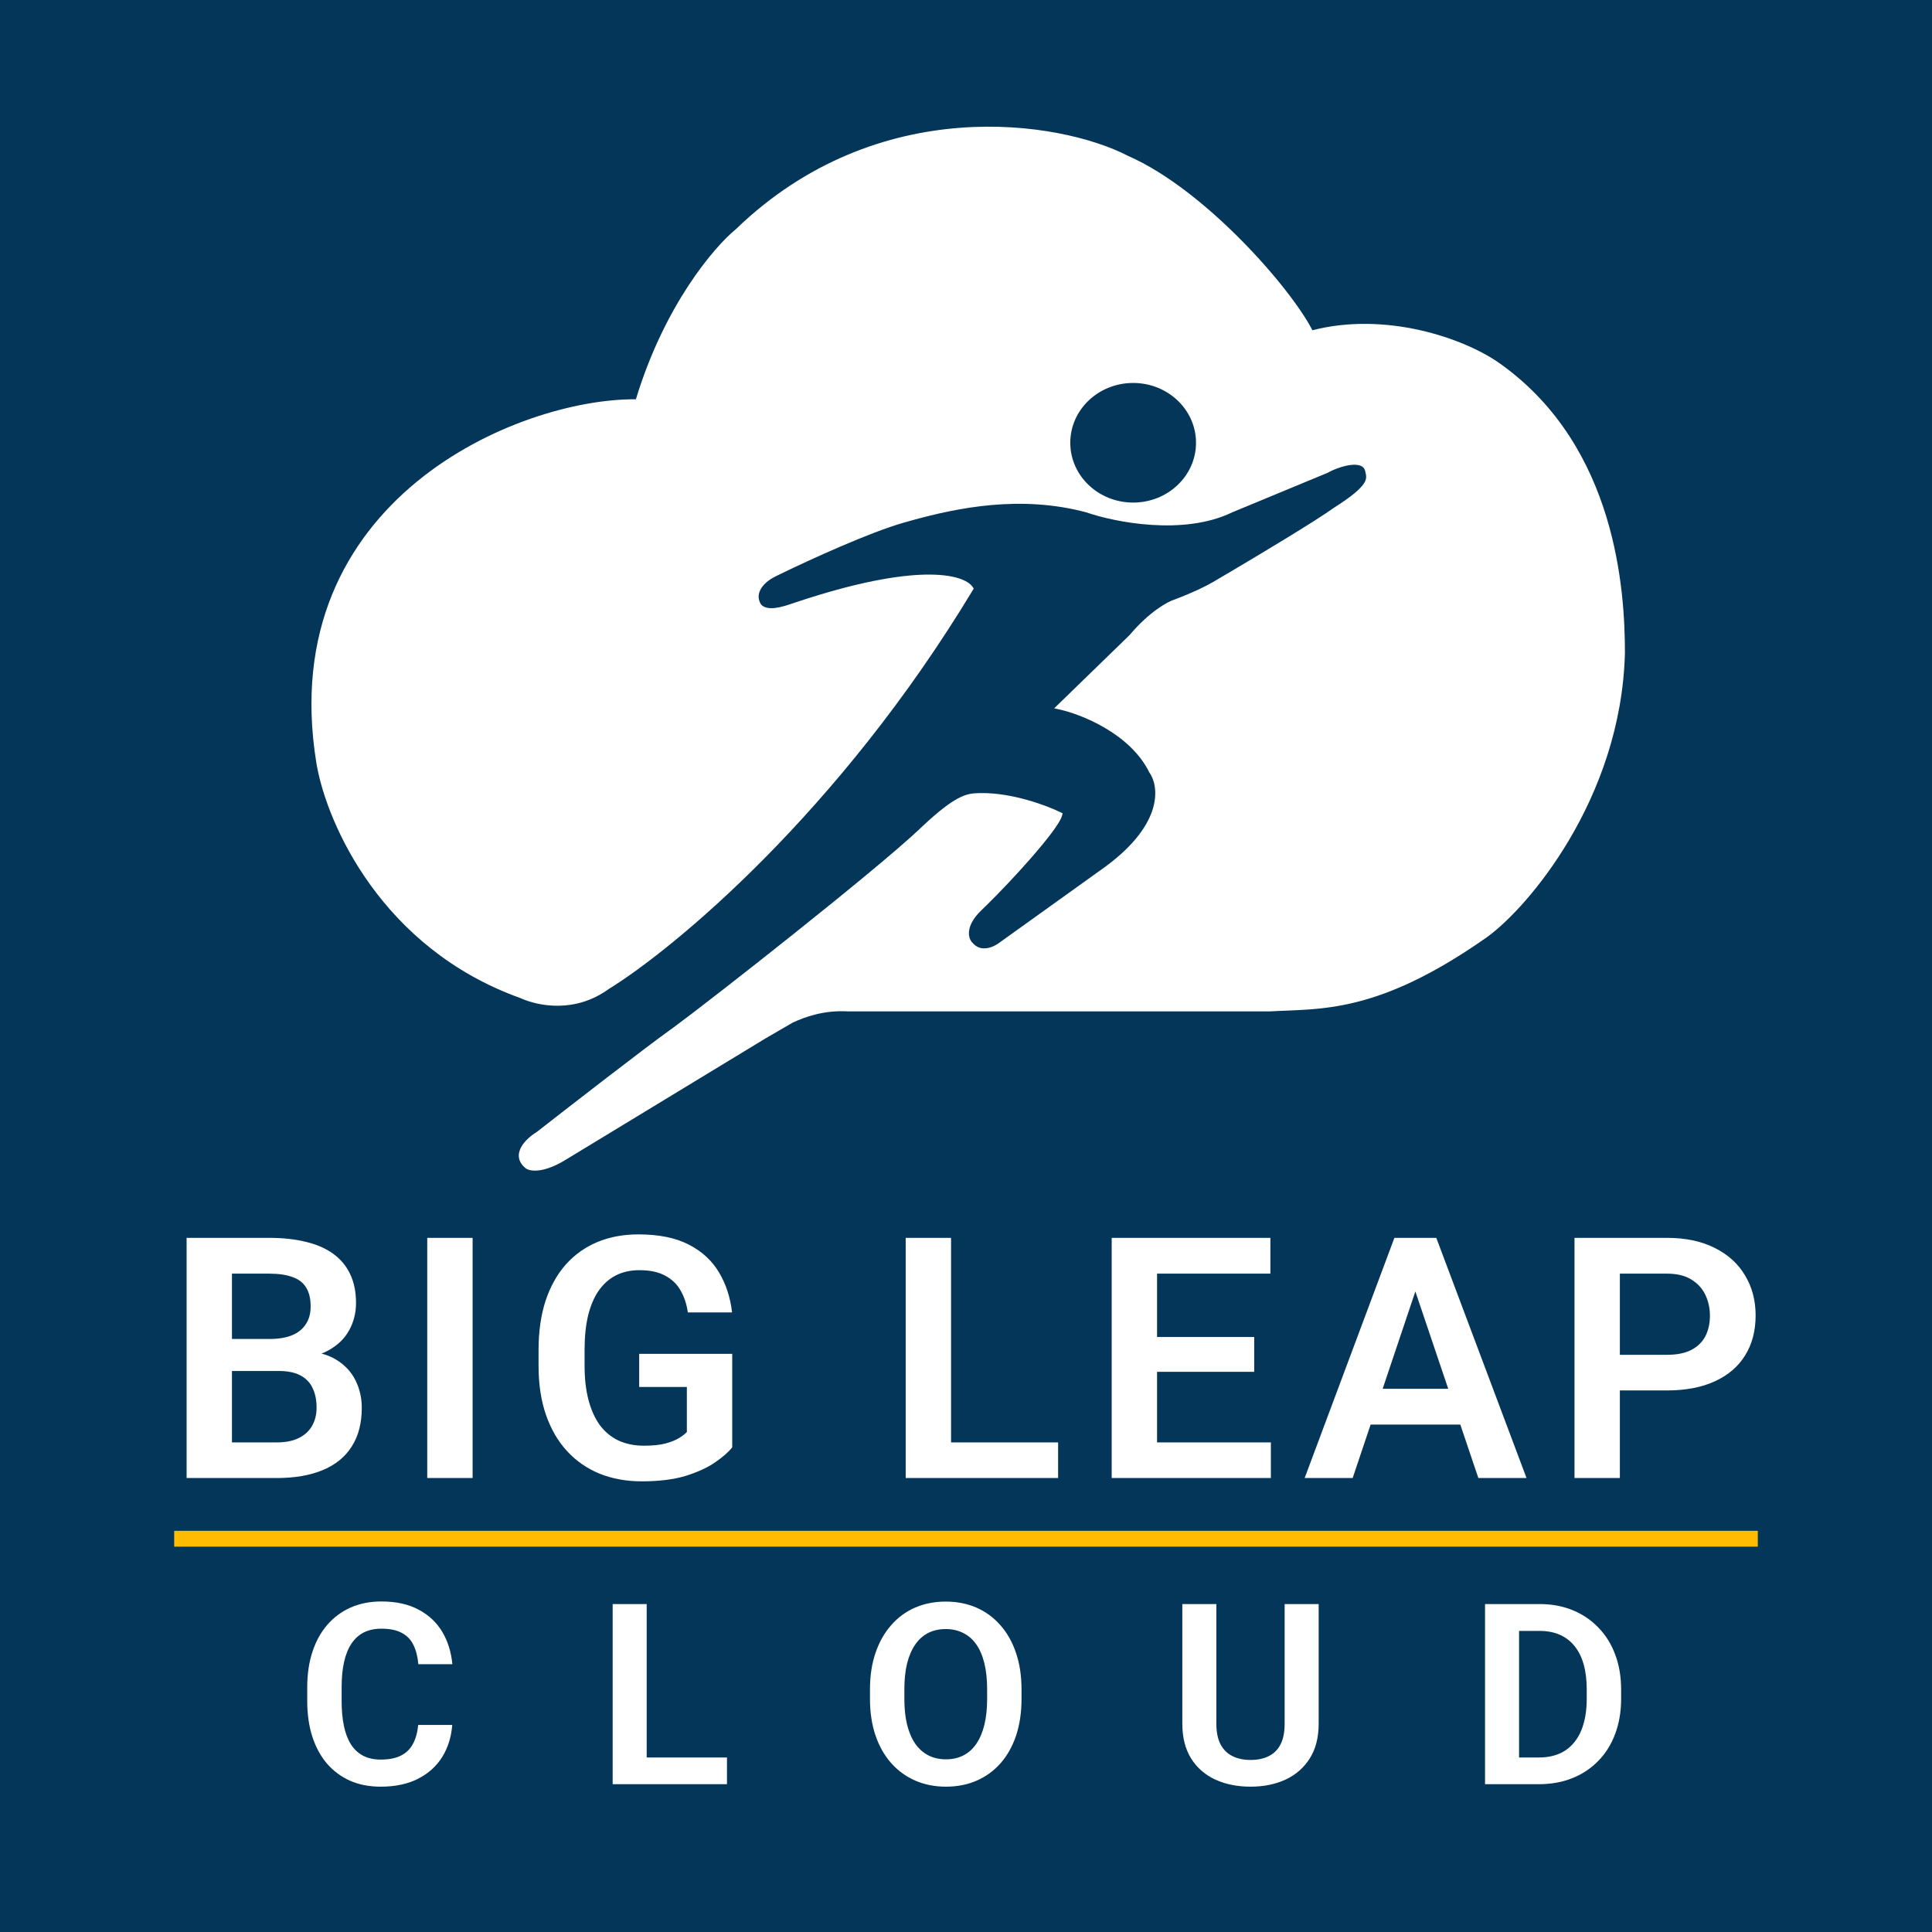 <svg width="366" height="366" viewBox="0 0 366 366" fill="none" xmlns="http://www.w3.org/2000/svg">
<rect width="366" height="366" fill="#043659"/>
<path d="M139.39 43.431C166.298 17.405 200.799 22.841 213.723 29.542C221.065 32.76 228.855 39.116 235.281 45.633C241.52 51.959 246.533 58.499 248.626 62.565C255.57 60.778 262.703 61.143 268.931 62.532C275.273 63.947 280.711 66.43 284.089 68.823L284.602 69.191C306.181 84.881 307.829 111.875 307.829 123.672V123.684C307.478 137.606 302.795 149.769 297.258 159.111C291.899 168.153 285.719 174.586 281.841 177.429L281.473 177.692C271.175 184.905 263.349 188.252 256.873 189.858C250.41 191.462 245.298 191.325 240.546 191.599L240.532 191.6H160.619L160.604 191.599C156.083 191.33 152.401 192.67 150.118 193.754L144.909 196.783L107.154 219.715L107.153 219.714C105.135 220.956 103.499 221.515 102.253 221.695C101.026 221.872 100.125 221.687 99.641 221.358L99.627 221.349L99.612 221.337C98.838 220.724 98.416 220.03 98.31 219.289C98.206 218.558 98.421 217.858 98.769 217.244C99.448 216.047 100.712 215.037 101.662 214.46C108.151 209.392 122.283 198.436 126.938 195.114L127.56 194.664C134.783 189.371 166.094 164.765 174.232 157.023L174.852 156.438C177.886 153.602 179.933 152.077 181.481 151.252C183.165 150.355 184.253 150.292 185.306 150.254L185.887 150.24C191.89 150.187 198.377 152.632 200.942 153.897L201.308 154.078L201.205 154.473C201.098 154.879 200.84 155.383 200.5 155.937C200.153 156.5 199.697 157.154 199.161 157.868C198.087 159.298 196.675 160.996 195.135 162.752C192.44 165.825 189.337 169.096 186.941 171.447L185.961 172.395C184.279 173.995 183.678 175.389 183.572 176.436C183.479 177.356 183.762 178.04 184.08 178.43L184.218 178.578L184.237 178.598L184.256 178.619C185.051 179.564 186.025 179.762 186.965 179.621C187.931 179.476 188.84 178.971 189.372 178.549L189.382 178.541L189.391 178.534L209.434 164.164C220.693 155.855 219.456 148.71 217.745 146.349L217.721 146.314L217.702 146.277C215.902 142.638 212.698 139.89 209.385 137.933C206.074 135.976 202.696 134.835 200.615 134.385L199.703 134.188L200.373 133.538L214.005 120.292C217.733 115.864 221.228 113.952 222.627 113.529C226.091 112.211 228.386 111.084 229.807 110.252L233.285 108.204C238.755 104.968 248.959 98.865 252.718 96.183L252.729 96.175L252.74 96.167C256.167 93.993 257.713 92.602 258.371 91.602C258.688 91.119 258.789 90.74 258.804 90.412C258.819 90.067 258.744 89.742 258.642 89.327V89.326L258.623 89.246C258.491 88.702 258.172 88.39 257.711 88.215C257.22 88.029 256.556 87.997 255.789 88.097C254.26 88.296 252.535 88.989 251.511 89.564L251.484 89.579L251.457 89.59L233.458 97.046C228.819 99.304 223.232 99.762 218.169 99.438C213.1 99.112 208.501 98 205.797 97.065C193.41 93.742 181.511 96.173 172.906 98.535L171.228 99.005C164.739 100.857 153.644 105.926 147.972 108.679L146.912 109.197C145.522 109.883 144.53 110.785 144.05 111.725C143.587 112.628 143.583 113.586 144.184 114.522C144.745 115.14 145.677 115.302 146.817 115.175C147.953 115.048 149.139 114.652 150.016 114.354L151.108 113.988C162.283 110.28 170.061 108.965 175.271 108.856C177.96 108.8 179.981 109.066 181.438 109.499C182.88 109.928 183.834 110.541 184.291 111.237L184.464 111.501L184.301 111.771C158.935 153.834 127.765 179.681 115.298 187.375C109.013 191.915 102.143 190.679 98.559 189.07C72.287 179.626 62.008 156.118 60.013 144.997L59.924 144.478C55.893 119.551 65.564 102.222 79.032 91.194C92.32 80.314 109.304 75.564 120.467 75.638C125.851 57.871 135.26 46.805 139.39 43.431ZM214.665 72.548C208.087 72.548 202.755 77.621 202.755 83.878C202.755 90.135 208.087 95.208 214.665 95.208C221.242 95.208 226.574 90.135 226.574 83.878C226.574 77.621 221.242 72.548 214.665 72.548Z" fill="white"/>
<path d="M79.227 326.773H85.672C85.5 329.055 84.867 331.078 83.773 332.844C82.68 334.594 81.156 335.969 79.203 336.969C77.25 337.969 74.883 338.469 72.102 338.469C69.961 338.469 68.031 338.094 66.312 337.344C64.609 336.578 63.148 335.492 61.93 334.086C60.727 332.664 59.805 330.961 59.164 328.977C58.523 326.977 58.203 324.734 58.203 322.25V319.648C58.203 317.164 58.531 314.922 59.188 312.922C59.844 310.922 60.781 309.219 62 307.812C63.234 306.391 64.711 305.297 66.43 304.531C68.164 303.766 70.102 303.383 72.242 303.383C75.023 303.383 77.375 303.898 79.297 304.93C81.219 305.945 82.711 307.344 83.773 309.125C84.836 310.906 85.477 312.953 85.695 315.266H79.25C79.125 313.828 78.812 312.609 78.312 311.609C77.828 310.609 77.094 309.852 76.109 309.336C75.141 308.805 73.852 308.539 72.242 308.539C70.992 308.539 69.891 308.773 68.938 309.242C68 309.711 67.219 310.414 66.594 311.352C65.969 312.273 65.5 313.43 65.188 314.82C64.875 316.195 64.719 317.789 64.719 319.602V322.25C64.719 323.984 64.859 325.539 65.141 326.914C65.422 328.289 65.859 329.453 66.453 330.406C67.047 331.359 67.812 332.086 68.75 332.586C69.688 333.086 70.805 333.336 72.102 333.336C73.68 333.336 74.961 333.086 75.945 332.586C76.945 332.086 77.703 331.352 78.219 330.383C78.75 329.414 79.086 328.211 79.227 326.773ZM137.72 332.938V338H120.564V332.938H137.72ZM122.509 303.875V338H116.064V303.875H122.509ZM193.519 320.07V321.828C193.519 324.406 193.175 326.727 192.488 328.789C191.8 330.836 190.823 332.578 189.558 334.016C188.292 335.453 186.784 336.555 185.034 337.32C183.284 338.086 181.339 338.469 179.198 338.469C177.089 338.469 175.152 338.086 173.386 337.32C171.636 336.555 170.12 335.453 168.839 334.016C167.558 332.578 166.566 330.836 165.863 328.789C165.159 326.727 164.808 324.406 164.808 321.828V320.07C164.808 317.477 165.159 315.156 165.863 313.109C166.566 311.062 167.55 309.32 168.816 307.883C170.081 306.43 171.589 305.32 173.339 304.555C175.105 303.789 177.042 303.406 179.152 303.406C181.292 303.406 183.238 303.789 184.988 304.555C186.738 305.32 188.245 306.43 189.511 307.883C190.792 309.32 191.777 311.062 192.464 313.109C193.167 315.156 193.519 317.477 193.519 320.07ZM187.003 321.828V320.023C187.003 318.164 186.831 316.531 186.488 315.125C186.144 313.703 185.636 312.508 184.964 311.539C184.292 310.57 183.464 309.844 182.48 309.359C181.495 308.859 180.386 308.609 179.152 308.609C177.902 308.609 176.792 308.859 175.823 309.359C174.87 309.844 174.058 310.57 173.386 311.539C172.714 312.508 172.198 313.703 171.839 315.125C171.495 316.531 171.323 318.164 171.323 320.023V321.828C171.323 323.672 171.495 325.305 171.839 326.727C172.198 328.148 172.714 329.352 173.386 330.336C174.073 331.305 174.902 332.039 175.87 332.539C176.839 333.039 177.948 333.289 179.198 333.289C180.448 333.289 181.558 333.039 182.527 332.539C183.495 332.039 184.308 331.305 184.964 330.336C185.636 329.352 186.144 328.148 186.488 326.727C186.831 325.305 187.003 323.672 187.003 321.828ZM243.364 303.875H249.809V326.539C249.809 329.148 249.247 331.344 248.122 333.125C246.997 334.891 245.466 336.227 243.528 337.133C241.591 338.023 239.387 338.469 236.919 338.469C234.419 338.469 232.192 338.023 230.239 337.133C228.286 336.227 226.755 334.891 225.645 333.125C224.536 331.344 223.981 329.148 223.981 326.539V303.875H230.427V326.539C230.427 328.133 230.692 329.438 231.223 330.453C231.755 331.453 232.505 332.195 233.473 332.68C234.442 333.164 235.591 333.406 236.919 333.406C238.262 333.406 239.411 333.164 240.364 332.68C241.333 332.195 242.075 331.453 242.591 330.453C243.106 329.438 243.364 328.133 243.364 326.539V303.875ZM291.522 338H284.163L284.209 332.938H291.522C293.506 332.938 295.17 332.5 296.514 331.625C297.858 330.734 298.873 329.461 299.561 327.805C300.248 326.133 300.592 324.133 300.592 321.805V320.047C300.592 318.25 300.397 316.664 300.006 315.289C299.616 313.914 299.038 312.758 298.272 311.82C297.522 310.883 296.592 310.172 295.483 309.688C294.373 309.203 293.1 308.961 291.663 308.961H284.022V303.875H291.663C293.944 303.875 296.022 304.258 297.897 305.023C299.788 305.789 301.42 306.891 302.795 308.328C304.186 309.75 305.248 311.453 305.983 313.438C306.733 315.422 307.108 317.641 307.108 320.094V321.805C307.108 324.242 306.733 326.461 305.983 328.461C305.248 330.445 304.186 332.148 302.795 333.57C301.42 334.992 299.78 336.086 297.873 336.852C295.967 337.617 293.85 338 291.522 338ZM287.772 303.875V338H281.327V303.875H287.772Z" fill="white"/>
<line x1="33" y1="291.5" x2="333" y2="291.5" stroke="#FFBB01" stroke-width="3"/>
<path d="M52.788 259.719H41.163L41.1 253.656H51.069C52.777 253.656 54.204 253.417 55.35 252.938C56.496 252.458 57.36 251.76 57.944 250.844C58.548 249.927 58.85 248.812 58.85 247.5C58.85 246.042 58.569 244.854 58.006 243.938C57.465 243.021 56.61 242.354 55.444 241.938C54.277 241.5 52.798 241.281 51.006 241.281H43.944V280H35.35V234.5H51.006C53.59 234.5 55.892 234.75 57.913 235.25C59.954 235.729 61.683 236.479 63.1 237.5C64.517 238.521 65.59 239.802 66.319 241.344C67.069 242.885 67.444 244.719 67.444 246.844C67.444 248.719 67.006 250.448 66.131 252.031C65.277 253.594 63.954 254.865 62.163 255.844C60.392 256.823 58.142 257.385 55.413 257.531L52.788 259.719ZM52.413 280H38.631L42.225 273.25H52.413C54.121 273.25 55.527 272.969 56.631 272.406C57.756 271.844 58.59 271.073 59.131 270.094C59.694 269.094 59.975 267.948 59.975 266.656C59.975 265.24 59.725 264.01 59.225 262.969C58.746 261.927 57.975 261.125 56.913 260.562C55.871 260 54.496 259.719 52.788 259.719H43.85L43.913 253.656H55.288L57.256 256C59.881 256.021 62.017 256.542 63.663 257.562C65.329 258.583 66.558 259.896 67.35 261.5C68.142 263.104 68.537 264.833 68.537 266.688C68.537 269.604 67.902 272.052 66.631 274.031C65.381 276.01 63.548 277.5 61.131 278.5C58.735 279.5 55.829 280 52.413 280ZM89.531 234.5V280H80.938V234.5H89.531ZM138.713 256.469V274.188C138.046 275.042 136.994 275.969 135.556 276.969C134.14 277.969 132.285 278.833 129.994 279.562C127.702 280.271 124.89 280.625 121.556 280.625C118.66 280.625 116.015 280.146 113.619 279.188C111.223 278.208 109.16 276.781 107.431 274.906C105.702 273.031 104.369 270.74 103.431 268.031C102.494 265.323 102.025 262.229 102.025 258.75V255.75C102.025 252.271 102.463 249.177 103.338 246.469C104.233 243.76 105.504 241.469 107.15 239.594C108.817 237.719 110.806 236.292 113.119 235.312C115.452 234.333 118.056 233.844 120.931 233.844C124.785 233.844 127.952 234.479 130.431 235.75C132.931 237.021 134.848 238.771 136.181 241C137.515 243.208 138.348 245.75 138.681 248.625H130.306C130.077 247.042 129.619 245.656 128.931 244.469C128.244 243.26 127.265 242.323 125.994 241.656C124.744 240.969 123.119 240.625 121.119 240.625C119.431 240.625 117.942 240.958 116.65 241.625C115.358 242.292 114.275 243.26 113.4 244.531C112.525 245.802 111.858 247.375 111.4 249.25C110.963 251.125 110.744 253.271 110.744 255.688V258.75C110.744 261.188 110.994 263.354 111.494 265.25C111.994 267.125 112.713 268.708 113.65 270C114.608 271.271 115.785 272.24 117.181 272.906C118.598 273.552 120.202 273.875 121.994 273.875C123.619 273.875 124.963 273.74 126.025 273.469C127.108 273.177 127.973 272.833 128.619 272.438C129.265 272.042 129.765 271.656 130.119 271.281V262.75H121.088V256.469H138.713ZM200.45 273.25V280H177.575V273.25H200.45ZM180.169 234.5V280H171.575V234.5H180.169ZM240.756 273.25V280H216.569V273.25H240.756ZM219.194 234.5V280H210.6V234.5H219.194ZM237.6 253.281V259.875H216.569V253.281H237.6ZM240.663 234.5V241.281H216.569V234.5H240.663ZM269.219 241.406L256.25 280H247.156L264.156 234.5H269.969L269.219 241.406ZM280.062 280L267.031 241.406L266.25 234.5H272.094L289.188 280H280.062ZM279.469 263.094V269.875H255.062V263.094H279.469ZM315.775 263.406H304.056V256.656H315.775C317.692 256.656 319.244 256.344 320.431 255.719C321.64 255.073 322.525 254.198 323.087 253.094C323.65 251.969 323.931 250.688 323.931 249.25C323.931 247.854 323.65 246.552 323.087 245.344C322.525 244.135 321.64 243.156 320.431 242.406C319.244 241.656 317.692 241.281 315.775 241.281H306.869V280H298.275V234.5H315.775C319.317 234.5 322.337 235.135 324.837 236.406C327.358 237.656 329.275 239.396 330.587 241.625C331.921 243.833 332.587 246.354 332.587 249.188C332.587 252.125 331.921 254.656 330.587 256.781C329.275 258.906 327.358 260.542 324.837 261.688C322.337 262.833 319.317 263.406 315.775 263.406Z" fill="white"/>
</svg>
